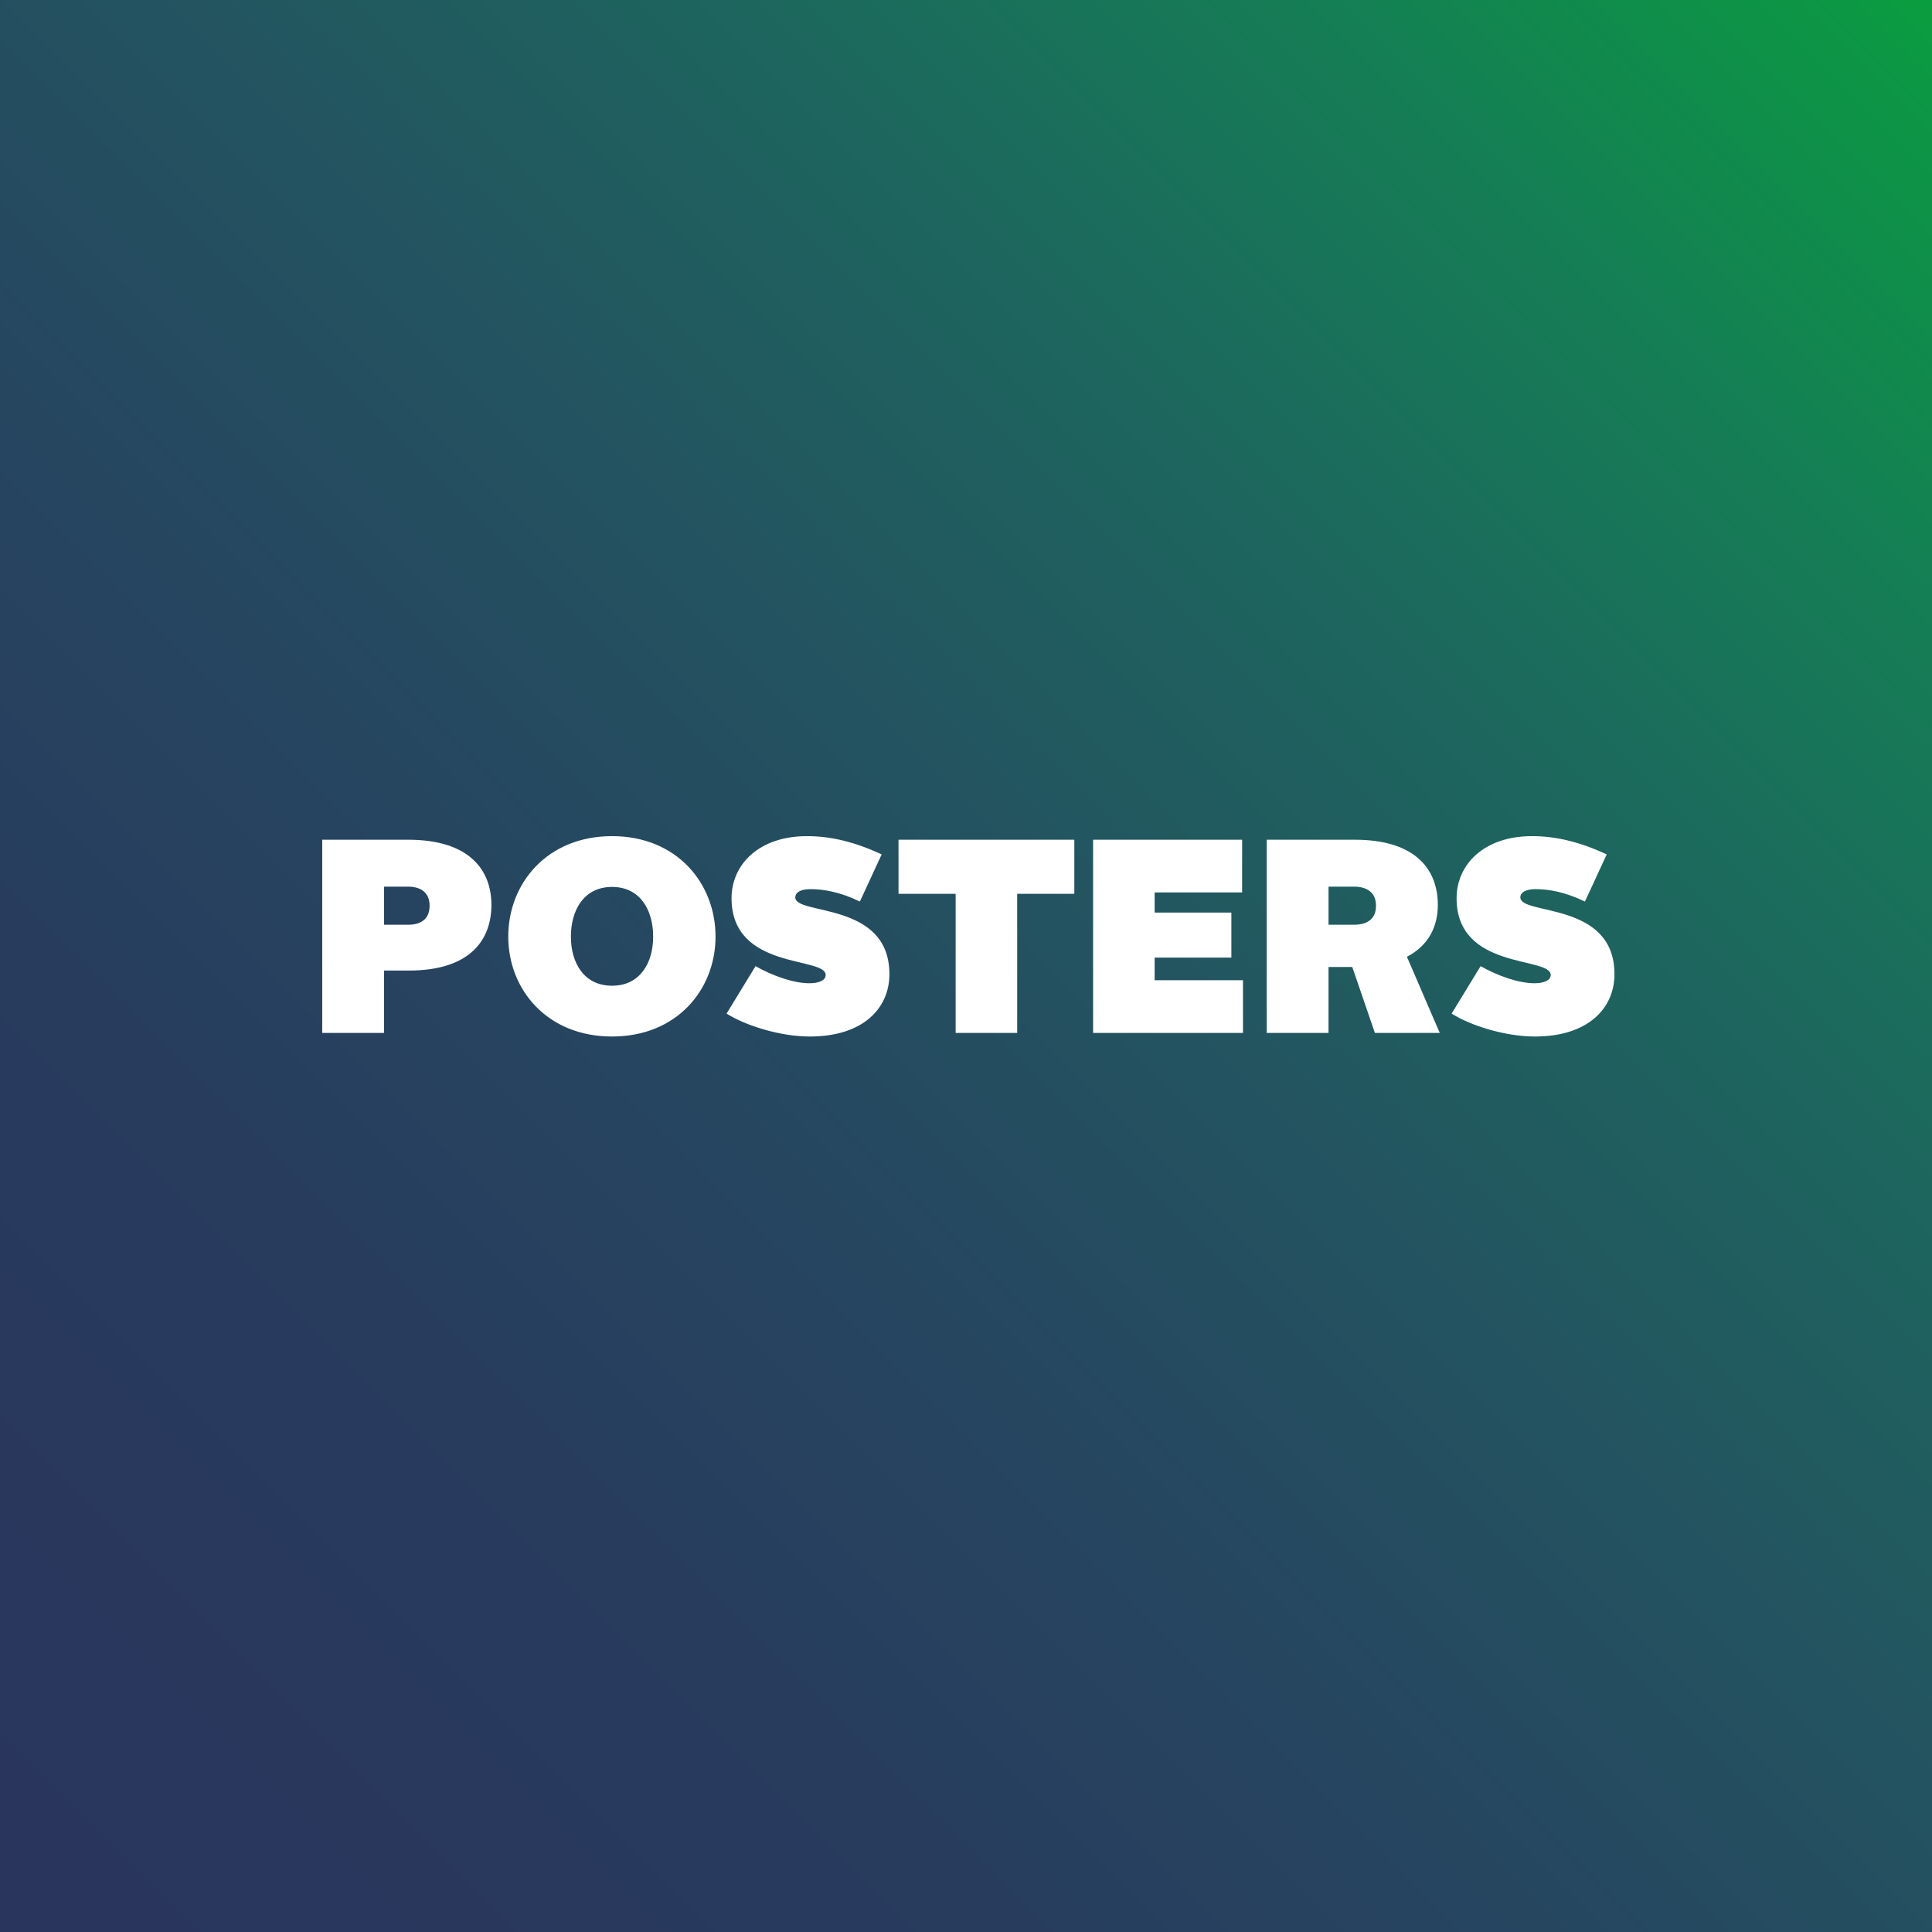 <svg xmlns="http://www.w3.org/2000/svg" viewBox="0 0 560 560"><rect x="0" y="0" width="560" height="560" fill="#333333" stroke="none"/><linearGradient id="a" x1="-42.52" x2="602.52" y1="602.52" y2="-42.52" gradientUnits="userSpaceOnUse"><stop offset="0" stop-color="#29345c"/><stop offset=".148" stop-color="#29365d"/><stop offset=".283" stop-color="#283c5e"/><stop offset=".414" stop-color="#264660"/><stop offset=".541" stop-color="#235460"/><stop offset=".667" stop-color="#1d665e"/><stop offset=".791" stop-color="#157d55"/><stop offset=".911" stop-color="#0c9744"/><stop offset=".952" stop-color="#09a23b"/></linearGradient><path fill="url(#a)" d="M-42.52-42.52h645.04v645.04H-42.52z"/><path fill="#fff" d="M93.4 243.4h24.88c18.16 0 24.16 9.12 24.16 18.88 0 10-6 19.04-23.92 19.04h-7.2v18.08H93.4v-56zm24.88 24.64c3.6 0 6.24-1.52 6.24-5.52s-2.8-5.52-6.24-5.52h-6.96v11.04h6.96zm59.12-25.68c18.8 0 30 13.68 30 29.12 0 15.28-11.12 28.96-30 28.96s-30.08-13.68-30.08-28.96c0-15.44 11.28-29.12 30.08-29.12zm0 43.36c8.08 0 11.92-6.56 11.92-14.24 0-7.68-3.76-14.4-11.92-14.4s-11.92 6.72-11.92 14.4c0 7.68 3.84 14.24 11.92 14.24zm41.6-5.68c5.04 2.88 11.12 4.96 15.6 4.96 2.72 0 4.72-.8 4.72-2.4 0-5.44-27.28-1.28-27.28-22.24 0-9.76 7.92-18 21.84-18 7.2 0 14 1.76 21.68 5.28l-6.32 13.68c-5.76-2.8-10.56-3.6-14.32-3.6-2.88 0-4.4.96-4.4 2.4 0 5.28 27.28 1.04 27.28 22.24 0 10-7.76 18.08-23.04 18.08-8.72 0-18.72-3.2-24.16-6.64l8.4-13.76zm58-20.96h-16.56V243.4h50.96v15.68h-16.56v40.32H277v-40.32zm39.84-15.68h43.2v15.28h-25.36v5.84h22.24v13.04h-22.24v6.56h25.6v15.28h-43.44v-56zm50.32 0h25.52c18.16 0 24.08 9.12 24.08 18.88 0 6.32-2.72 11.84-8.96 15.04l9.52 22.08h-18.8l-6.56-19.12h-6.88v19.12h-17.92v-56zm25.36 24.64c3.6 0 6.32-1.52 6.32-5.52 0-4.08-2.96-5.52-6.32-5.52h-7.44v11.04h7.44zm36.64 12c5.04 2.88 11.12 4.96 15.6 4.96 2.72 0 4.72-.8 4.72-2.4 0-5.44-27.28-1.28-27.28-22.24 0-9.76 7.92-18 21.84-18 7.2 0 14 1.76 21.68 5.28l-6.32 13.68c-5.76-2.8-10.56-3.6-14.32-3.6-2.88 0-4.4.96-4.4 2.4 0 5.28 27.28 1.04 27.28 22.24 0 10-7.76 18.08-23.04 18.08-8.72 0-18.72-3.2-24.16-6.64l8.4-13.76z"/></svg>